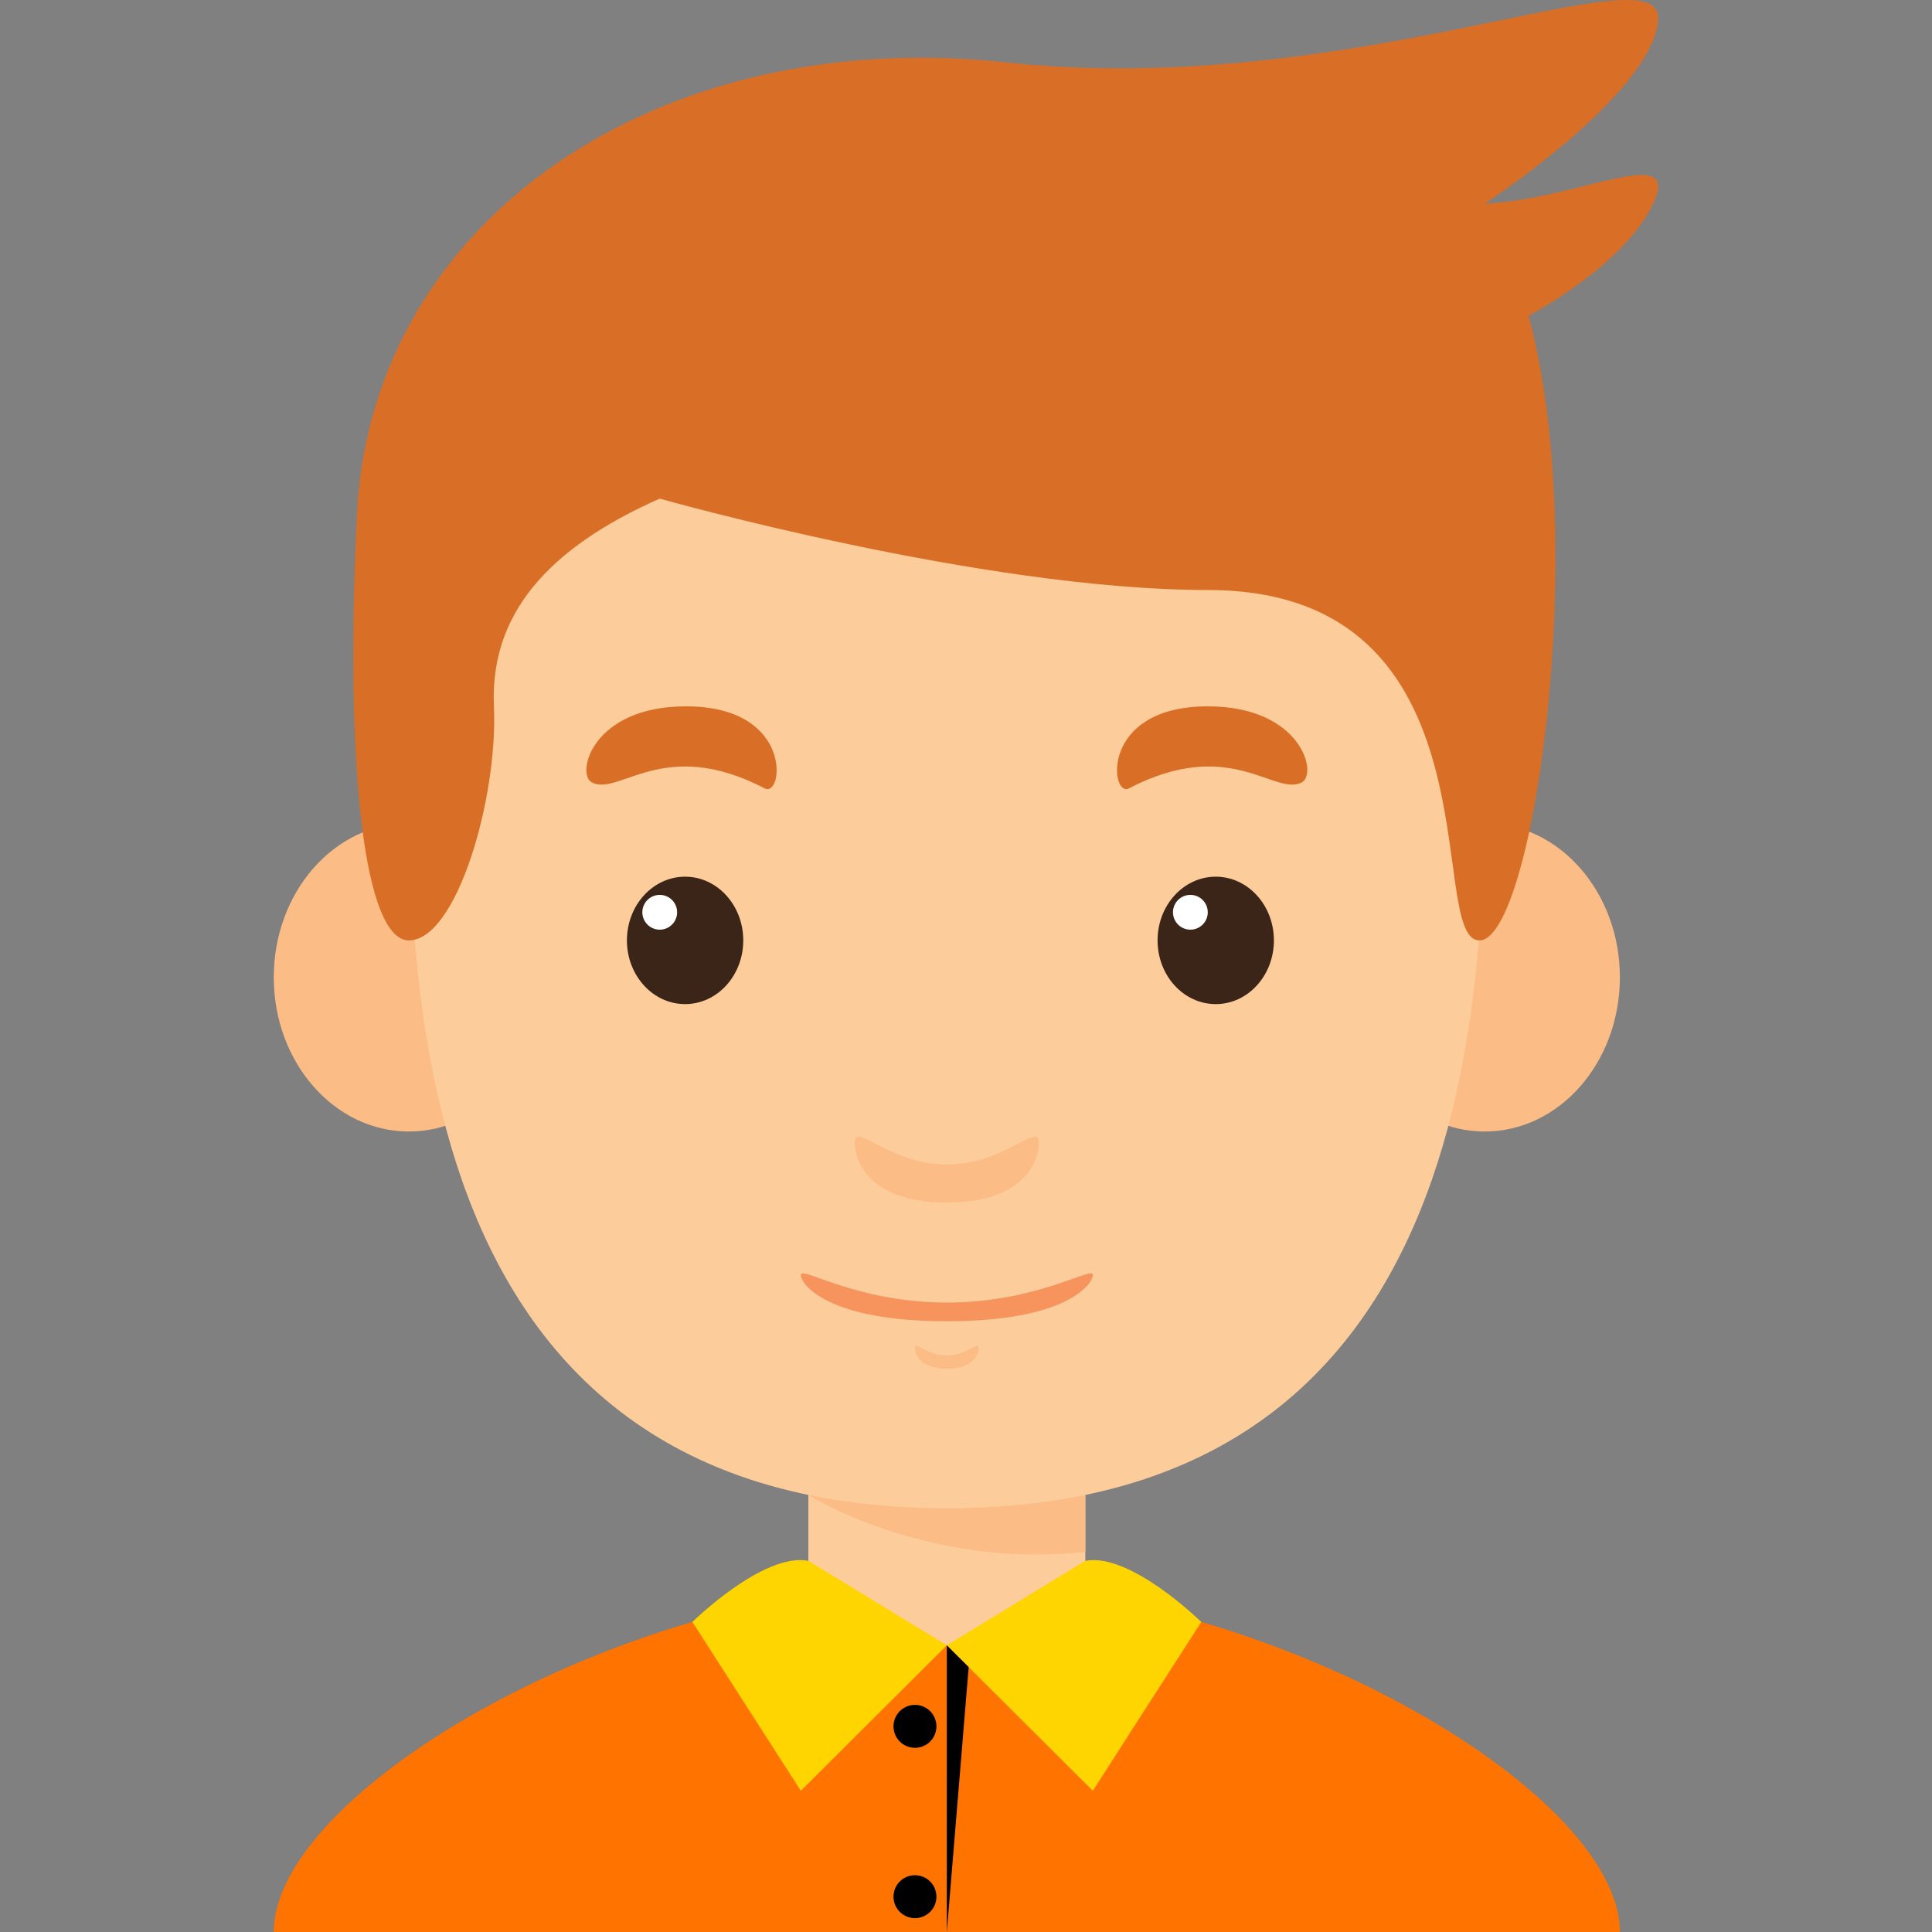 <svg xmlns="http://www.w3.org/2000/svg" xmlns:xlink="http://www.w3.org/1999/xlink" id="Capa_1" viewBox="0 0 205.032 205.032" xml:space="preserve" width="800px" height="800px" fill="#000000"><rect x="0" y="0" width="205.032" height="205.032" fill="#808080" stroke="none"/><g id="SVGRepo_bgCarrier" stroke-width="0"></g><g id="SVGRepo_tracerCarrier" stroke-linecap="round" stroke-linejoin="round"></g><g id="SVGRepo_iconCarrier"> <g> <g> <rect x="85.783" y="154.767" style="fill:#FDCC9B;" width="29.395" height="32.922"></rect> <path style="fill:#FCBC85;" d="M85.784,158.645c0,0,12.364,7.874,29.394,6.05v-9.928H85.784V158.645z"></path> <ellipse style="fill:#FCBC85;" cx="43.397" cy="103.717" rx="14.343" ry="16.364"></ellipse> <ellipse style="fill:#FCBC85;" cx="157.565" cy="103.717" rx="14.343" ry="16.364"></ellipse> <path style="fill:#FDCC9B;" d="M157.507,72.462c0-24.103-17.637-41.741-57.025-41.741c-39.39,0-57.026,17.637-57.026,41.741 c0,24.104-4.115,87.597,57.026,87.597C161.622,160.058,157.507,96.566,157.507,72.462z"></path> <g> <g> <ellipse style="fill:#3B2519;" cx="72.705" cy="99.799" rx="6.173" ry="6.761"></ellipse> <circle style="fill:#FFFFFF;" cx="70.014" cy="96.814" r="1.846"></circle> </g> <path style="fill:#D96E27;" d="M62.83,83.044c2.919,1.46,7.606-4.96,18.335,0.625c1.956,1.018,3.123-8.708-8.377-8.708 C62.83,74.961,61.066,82.162,62.83,83.044z"></path> <g> <ellipse style="fill:#3B2519;" cx="129.019" cy="99.799" rx="6.173" ry="6.761"></ellipse> <circle style="fill:#FFFFFF;" cx="126.327" cy="96.814" r="1.846"></circle> </g> <path style="fill:#D96E27;" d="M138.132,83.044c-2.919,1.46-7.607-4.96-18.335,0.625c-1.956,1.018-3.123-8.708,8.377-8.708 C138.132,74.961,139.895,82.162,138.132,83.044z"></path> </g> <path style="fill:#FCBC85;" d="M100.481,123.579c-6.1,0-9.774-4.556-9.774-2.352c0,2.205,1.764,6.394,9.774,6.394 c8.01,0,9.773-4.189,9.773-6.394C110.255,119.023,106.58,123.579,100.481,123.579z"></path> <path style="fill:#FCBC85;" d="M100.481,143.85c-2.11,0-3.381-1.576-3.381-0.813s0.609,2.211,3.381,2.211 c2.77,0,3.38-1.448,3.38-2.211S102.591,143.85,100.481,143.85z"></path> <path style="fill:#F7945E;" d="M100.481,138.233c-9.669,0-15.493-3.937-15.493-2.939c0,0.998,2.796,4.924,15.493,4.924 c12.696,0,15.492-3.926,15.492-4.924C115.974,134.296,110.149,138.233,100.481,138.233z"></path> </g> <path style="fill:#ff7300;" d="M100.481,167.995v37.038H29.054C29.054,190.041,66.677,167.995,100.481,167.995z"></path> <path style="fill:#ff7300;" d="M100.481,167.995v37.038h71.427C171.908,190.041,134.285,167.995,100.481,167.995z"></path> <path style="fill:#FDCC9B;" d="M85.783,169.277c0,0,4.299,5.332,14.697,5.332c10.398,0,14.697-5.332,14.697-5.332 S99.93,163.725,85.783,169.277z"></path> <path style="fill:#D96E27;" d="M43.396,99.799c5.064,0,9.465-15.138,9.023-24.838c-0.44-9.701,5.645-16.755,17.594-22.046 c0,0,34.229,9.7,58.16,9.7c31.391,0,23.064,36.891,28.771,37.185c5.707,0.294,11.88-42.035,5.266-66.285 c0,0,10.142-5.292,13.228-11.905c3.087-6.614-7.968-0.441-17.873,0c0,0,17.604-11.464,18.4-19.4 c0.796-7.936-32.339,8.377-69.23,4.409C69.845,2.649,39.37,23.238,37.87,54.678C36.547,82.395,38.782,99.799,43.396,99.799z"></path> <path style="fill:#ffd500;" d="M85.783,165.643l14.697,8.965l-15.492,15.433l-11.51-17.912 C73.478,172.13,81.007,164.721,85.783,165.643z"></path> <path style="fill:#ffd500;" d="M115.178,165.643l-14.697,8.965l15.493,15.433l11.51-17.912 C127.483,172.13,119.955,164.721,115.178,165.643z"></path> <polygon style="fill:#000000;" points="100.48,174.609 100.48,205.032 102.8,176.919 "></polygon> <circle style="fill:#000000;" cx="97.1" cy="183.207" r="2.278"></circle> <circle style="fill:#000000;" cx="97.1" cy="201.284" r="2.278"></circle> </g> </g></svg>